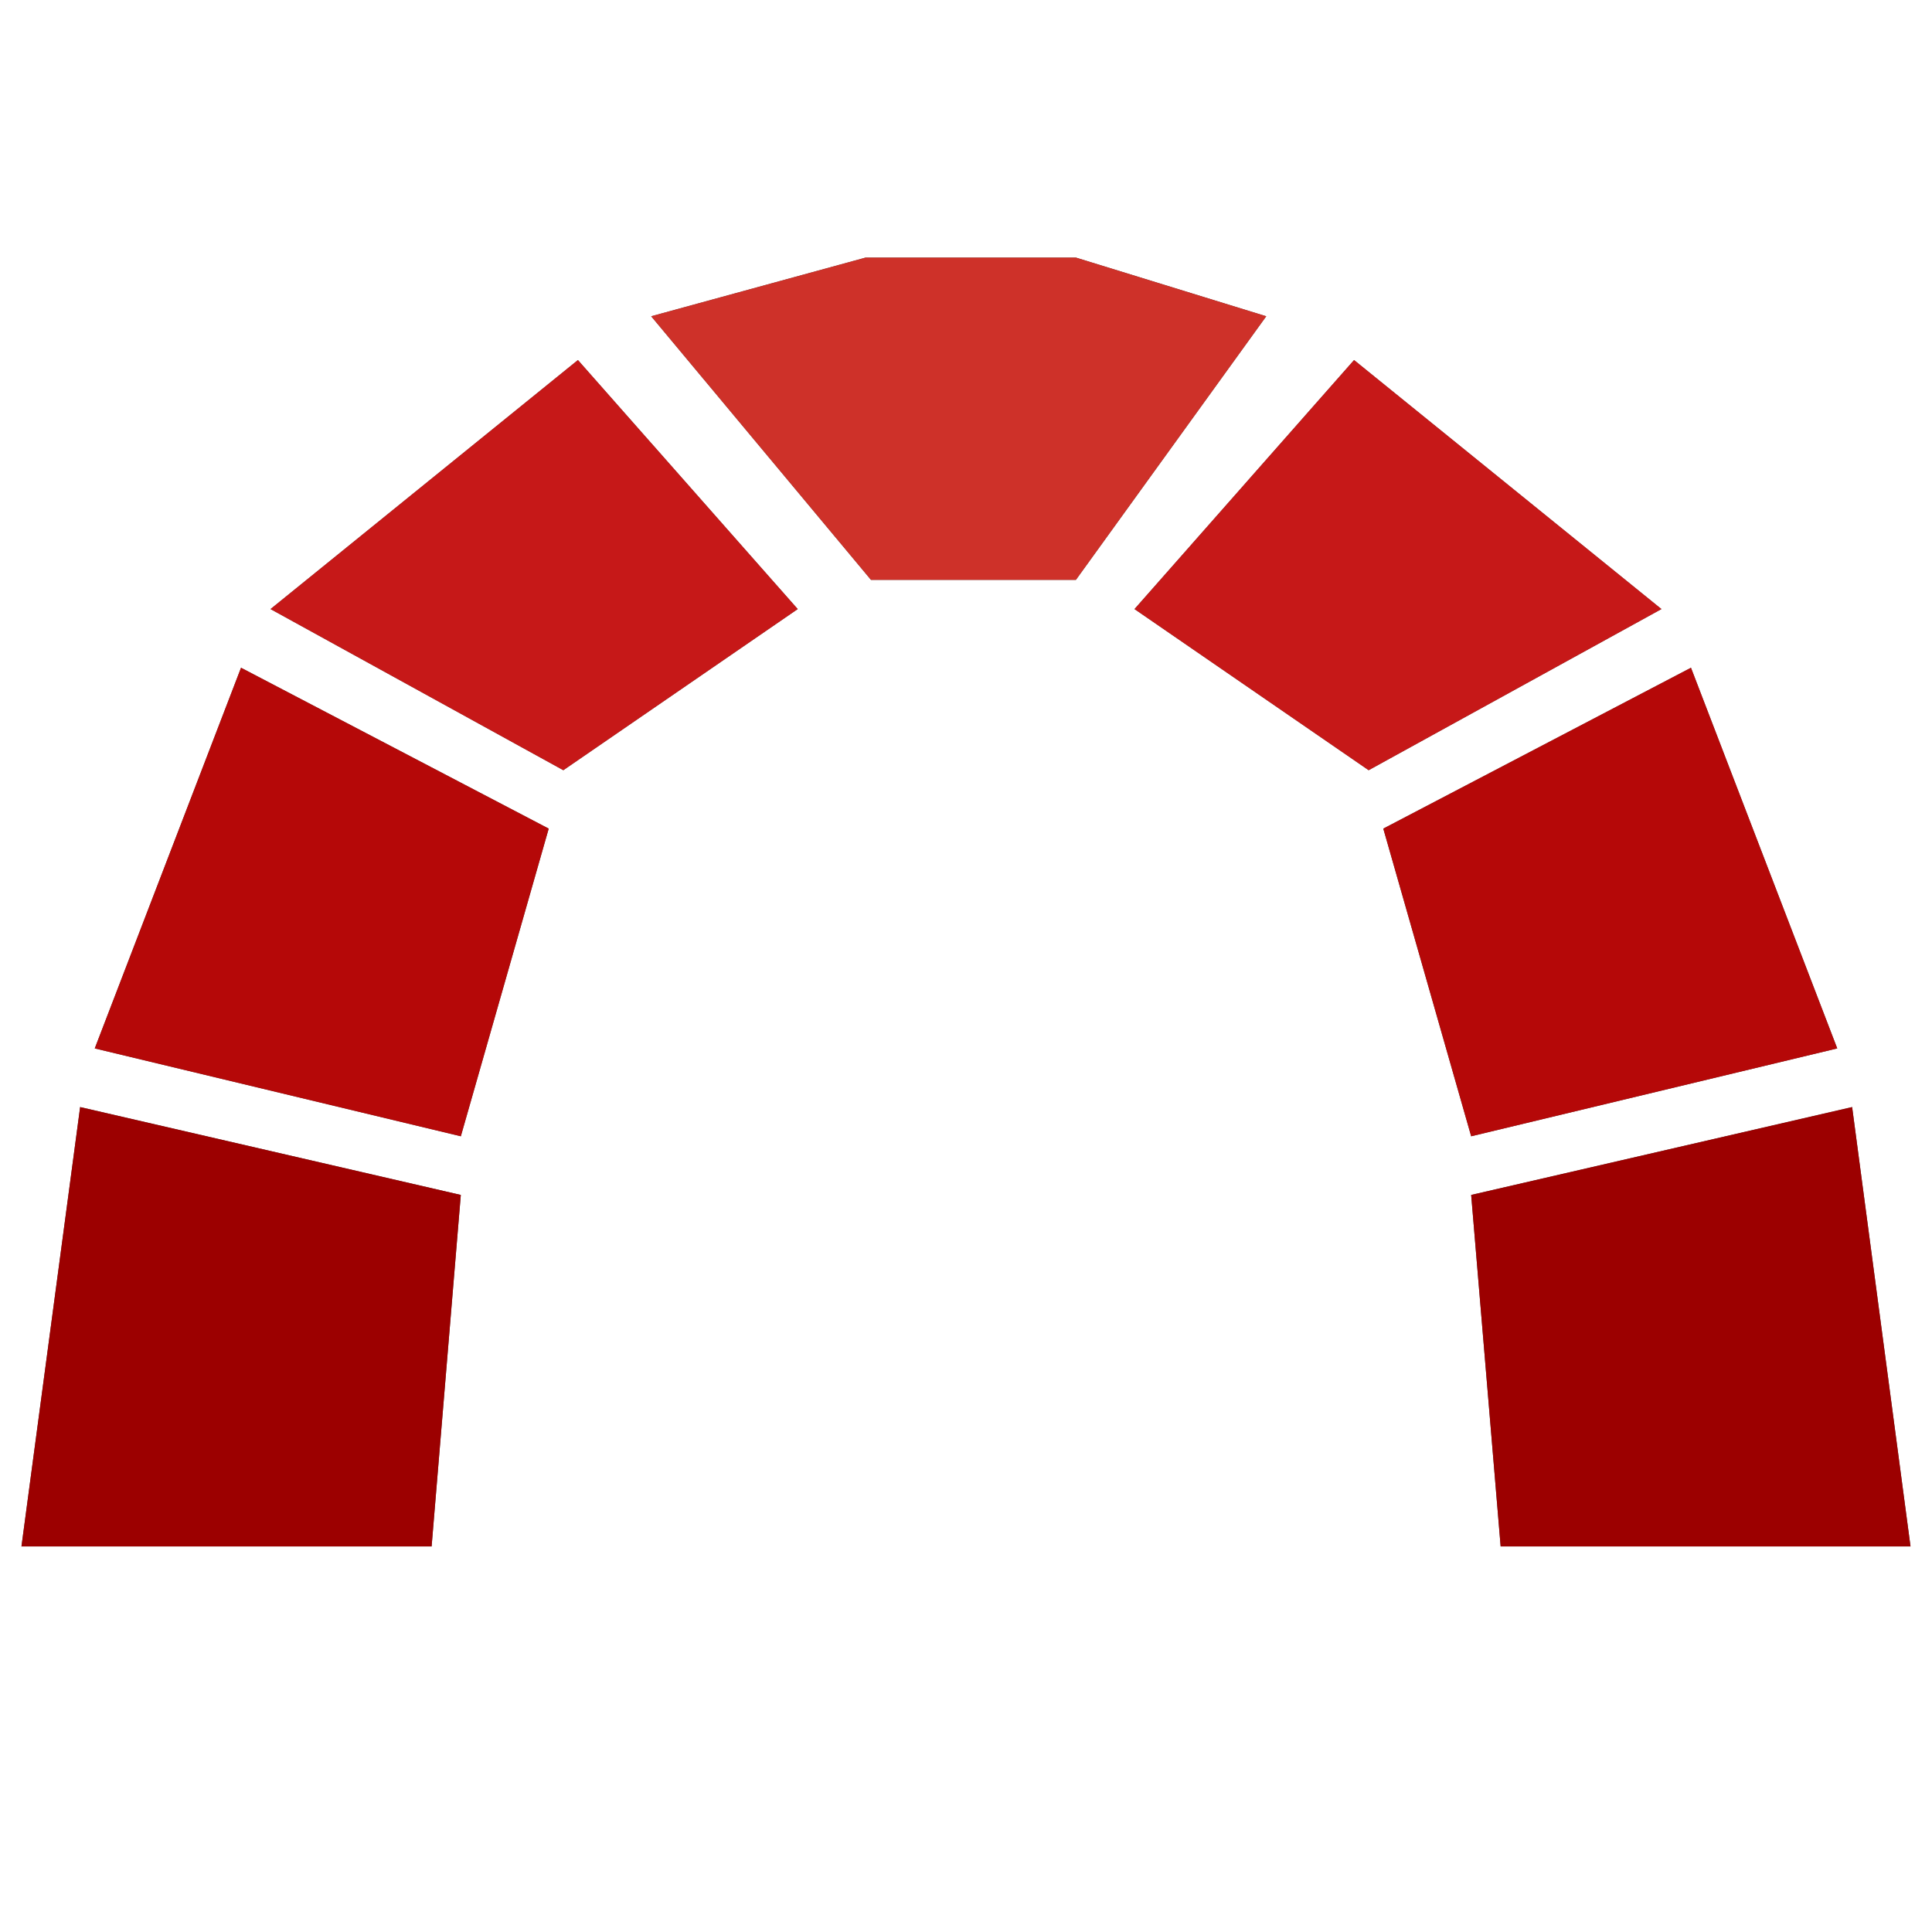 <?xml version="1.0" encoding="UTF-8"?> <svg xmlns="http://www.w3.org/2000/svg" width="90" height="90" viewBox="0 0 90 90" fill="none"><path d="M1 72.038H20.106L21.466 55.665L3.733 51.572L1 72.038Z" fill="#4C4C4C"></path><path d="M4.414 48.839L21.467 52.932L25.561 38.6L11.228 31.106L4.414 48.839Z" fill="#4C4C4C"></path><path d="M12.602 28.373L26.242 35.879L37.161 28.373L26.922 16.773L12.602 28.373Z" fill="#4C4C4C"></path><path d="M88.999 72.038H69.906L68.533 55.665L86.279 51.572L88.999 72.038Z" fill="#4C4C4C"></path><path d="M85.586 48.839L68.533 52.932L64.439 38.6L78.772 31.106L85.586 48.839Z" fill="#4C4C4C"></path><path d="M77.397 28.373L63.757 35.879L52.85 28.373L63.077 16.773L77.397 28.373Z" fill="#4C4C4C"></path><path d="M30.334 14.733L40.573 27.012H50.12L58.987 14.733L50.12 12H40.322L30.334 14.733Z" fill="#4C4C4C"></path><path d="M1 72.038H20.106L21.466 55.665L3.733 51.572L1 72.038Z" fill="#9C0000"></path><path d="M4.414 48.839L21.467 52.932L25.561 38.6L11.228 31.106L4.414 48.839Z" fill="#B50808"></path><path d="M12.602 28.373L26.242 35.879L37.161 28.373L26.922 16.773L12.602 28.373Z" fill="#C61818"></path><path d="M88.999 72.038H69.906L68.533 55.665L86.279 51.572L88.999 72.038Z" fill="#9C0000"></path><path d="M85.586 48.839L68.533 52.932L64.439 38.6L78.772 31.106L85.586 48.839Z" fill="#B50808"></path><path d="M77.397 28.373L63.757 35.879L52.85 28.373L63.077 16.773L77.397 28.373Z" fill="#C61818"></path><path d="M30.334 14.733L40.573 27.012H50.12L58.987 14.733L50.12 12H40.322L30.334 14.733Z" fill="#CE3129"></path></svg> 
